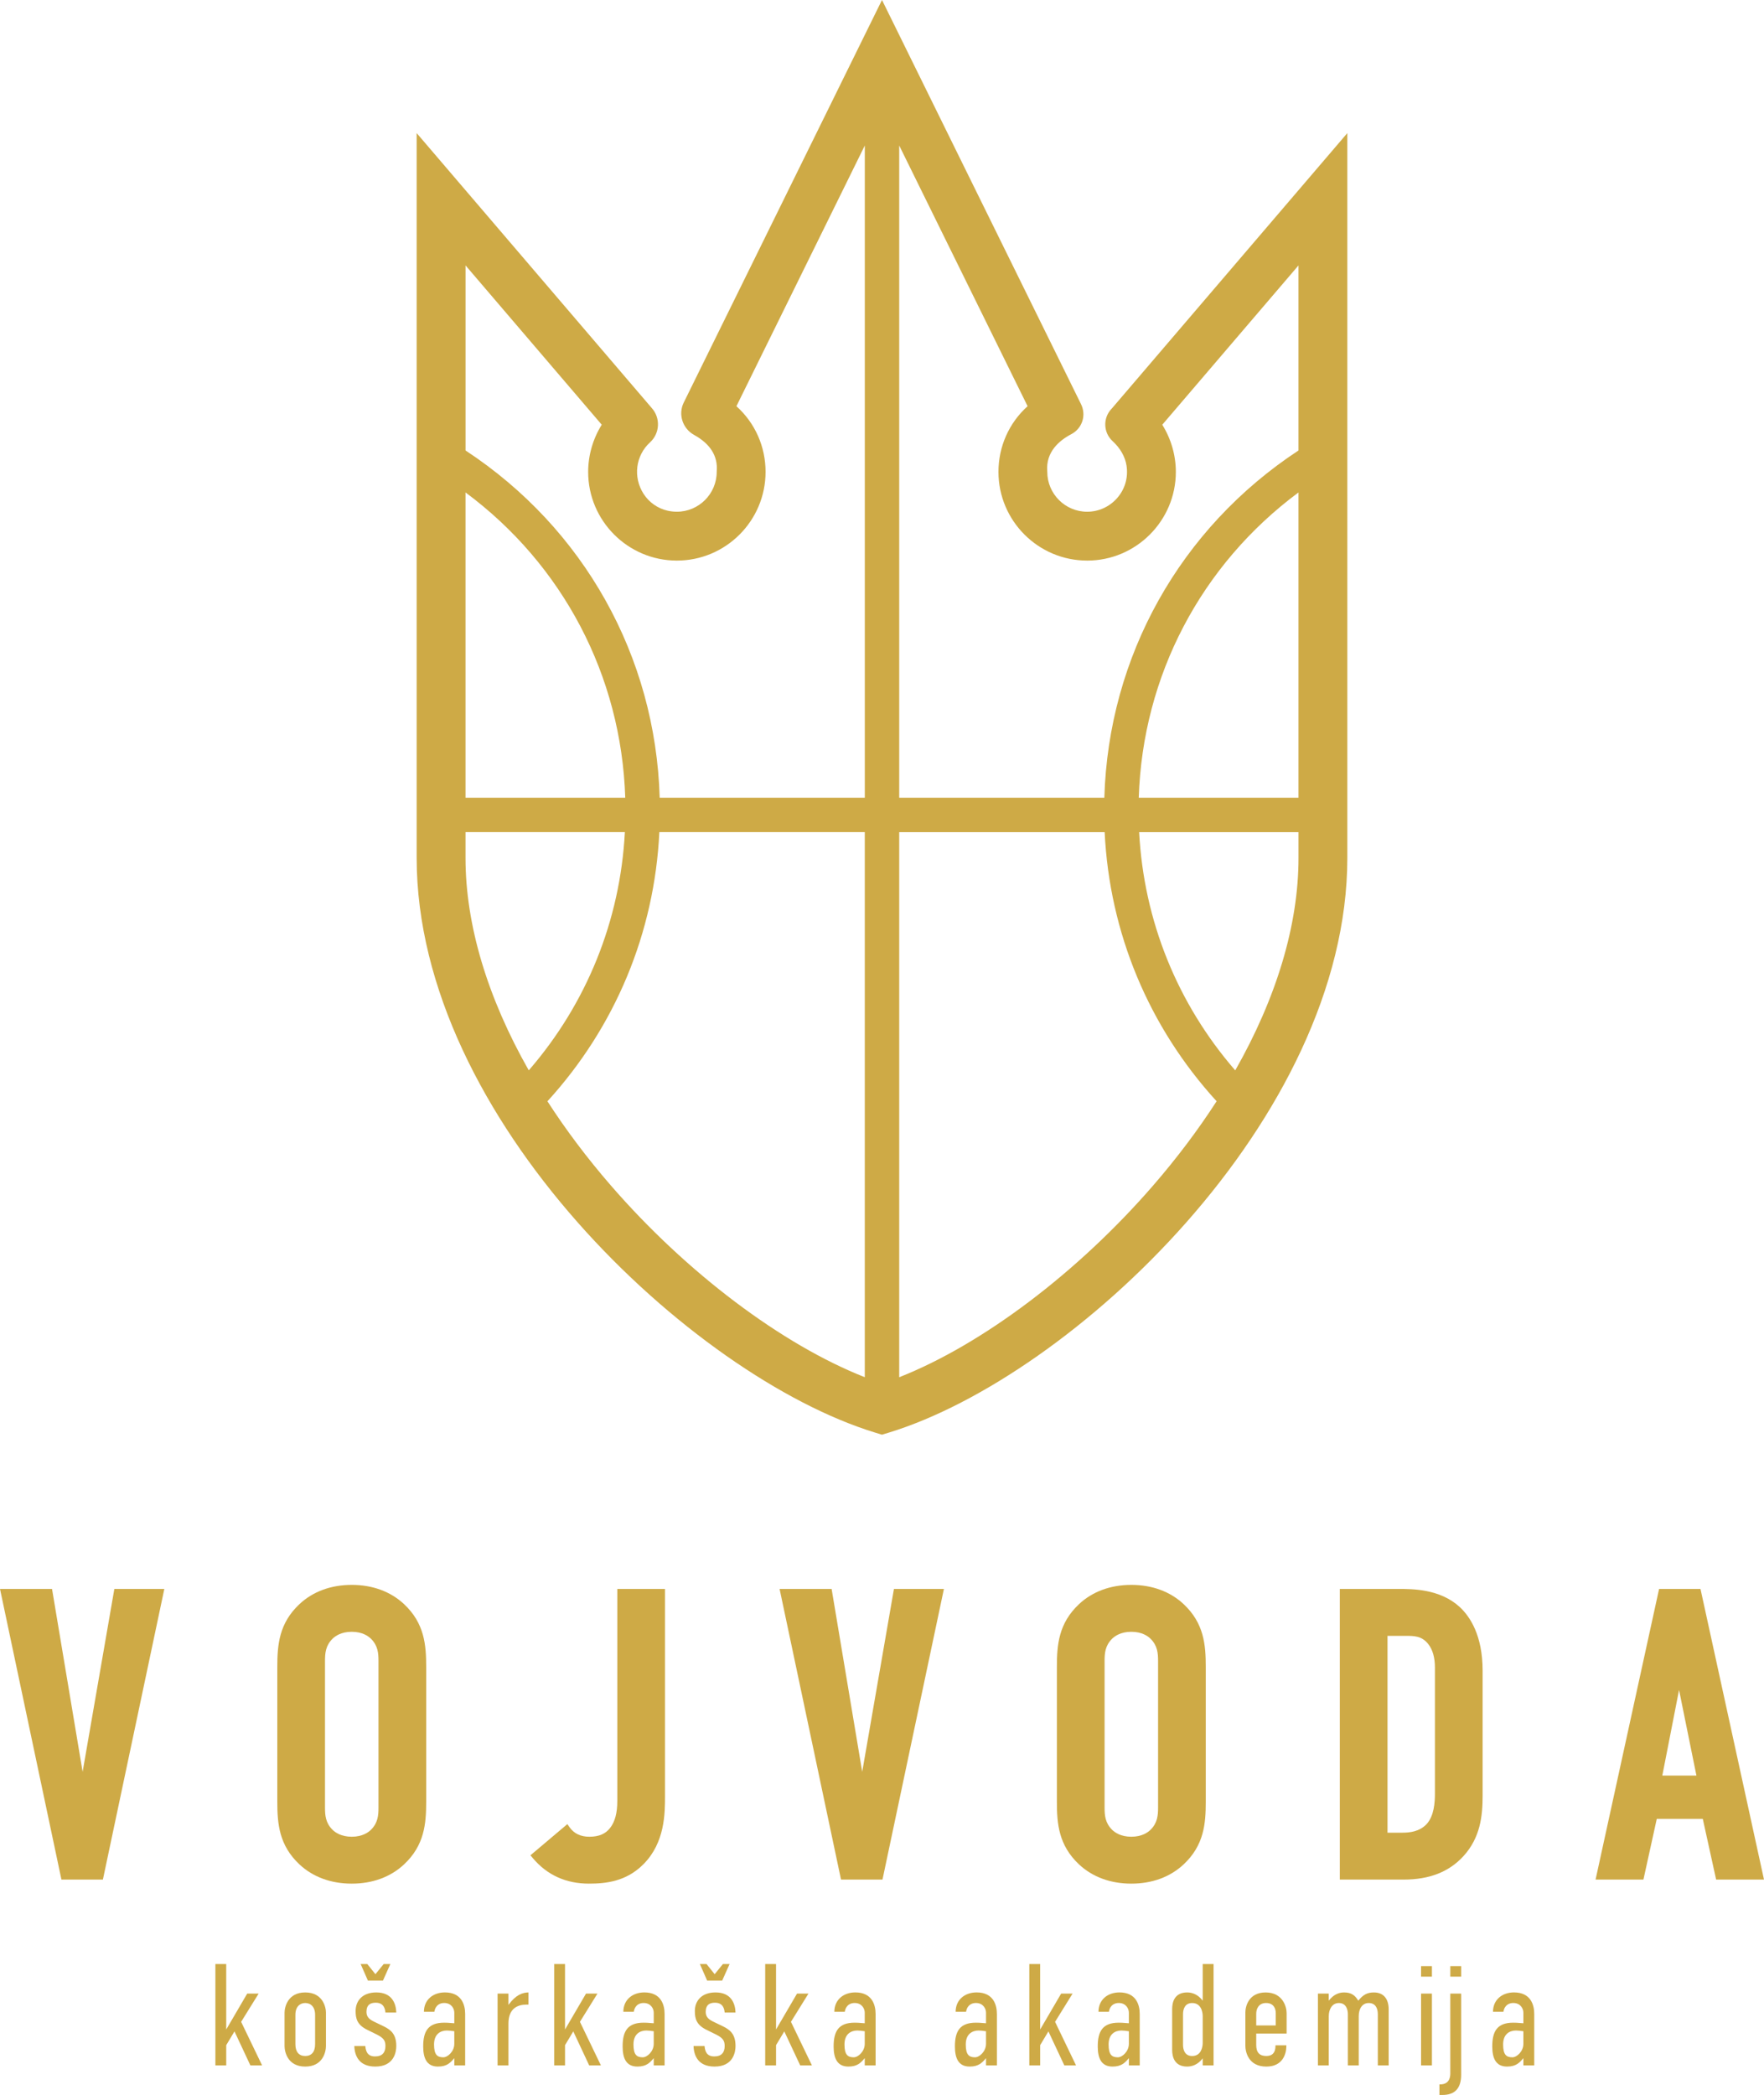 <?xml version="1.0" encoding="UTF-8"?>
<svg id="Layer_2" data-name="Layer 2" xmlns="http://www.w3.org/2000/svg" viewBox="0 0 173.312 205.752">
  <defs>
    <style>
      .cls-1 {
        fill: none;
      }

      .cls-2 {
        fill: #ceaa46;
      }
    </style>
  </defs>
  <g id="Layer_1-2" data-name="Layer 1">
    <g>
      <path class="cls-2" d="m131.127,14.53l-21.853,25.546-.105.116c-.824.905-.758,2.312.147,3.137.749.683,1.234,1.537,1.365,2.406.175,1.159-.145,2.281-.901,3.159-.747.868-1.829,1.365-2.969,1.365-2.159,0-3.916-1.757-3.916-3.916v-.029l-.002-.029c-.159-1.908,1.196-3.034,2.361-3.644,1.074-.561,1.494-1.855.957-2.945L87.291,1.29l-.636-1.29-.636,1.29-18.843,38.25c-.567,1.151-.118,2.546,1.021,3.176,1.597.883,2.344,2.084,2.221,3.568l-.002.029v.029c0,2.159-1.757,3.916-3.916,3.916-.301,0-.607-.035-.91-.102-.962-.216-1.82-.817-2.356-1.648-1.056-1.638-.791-3.766.629-5.06.978-.89,1.049-2.411.159-3.389l-21.839-25.53-1.247-1.458v71.176c0,25.629,27.094,50.945,45.015,56.444l.496.152.208.064.208-.064.496-.152c17.921-5.498,45.015-30.815,45.015-56.444V13.072l-1.247,1.458Zm-24.316,40.528c4.805,0,8.715-3.909,8.715-8.714,0-1.625-.47-3.248-1.333-4.629l13.383-15.647v18.175c-11.622,7.64-18.668,20.203-19.076,34.104h-20.153V14.291l12.614,25.604c-1.827,1.642-2.863,3.961-2.863,6.448,0,4.805,3.909,8.714,8.715,8.714Zm20.765-6.694v29.982h-15.694c.383-11.992,6.139-22.892,15.694-29.982Zm-68.457-6.65c-.863,1.381-1.333,3.005-1.333,4.629,0,4.805,3.909,8.714,8.715,8.714s8.715-3.909,8.715-8.714c0-2.487-1.037-4.806-2.863-6.448l12.614-25.604v64.054h-20.153c-.408-13.901-7.454-26.465-19.076-34.104v-18.175l13.383,15.647Zm-13.383,6.649c9.556,7.09,15.312,17.99,15.694,29.982h-15.694v-29.982Zm0,33.364h15.657c-.458,8.689-3.757,16.84-9.442,23.396-4.048-7.122-6.215-14.274-6.215-20.875v-2.521Zm14.284,34.708c-2.356-2.717-4.436-5.487-6.235-8.275,6.668-7.304,10.518-16.555,10.996-26.433h20.184v53.533c-8.13-3.201-17.509-10.249-24.945-18.826Zm28.327,18.826v-53.533h20.184c.477,9.886,4.329,19.127,10.999,26.429-1.799,2.789-3.881,5.56-6.238,8.279-7.436,8.577-16.815,15.624-24.945,18.826Zm33.014-30.135c-5.688-6.555-8.984-14.7-9.441-23.398h15.657v2.521c0,6.602-2.167,13.755-6.216,20.877Z"/>
      <g>
        <path class="cls-1" d="m137.996,160.66h-1.674v19.333h1.435c.747,0,1.695-.096,2.408-.844.731-.801.816-2.106.816-3.016v-12.328c0-1.02-.222-1.794-.677-2.364-.646-.781-1.344-.781-2.309-.781Z"/>
        <path class="cls-1" d="m111.152,180.391c1.049,0,1.639-.433,1.897-.691.675-.675.731-1.414.731-2.175v-14.396c0-.761-.056-1.5-.731-2.175-.258-.258-.848-.691-1.897-.691s-1.639.433-1.897.691c-.676.676-.731,1.415-.731,2.175v14.396c0,.761.056,1.5.731,2.175.258.258.848.691,1.897.691Z"/>
        <polygon class="cls-1" points="166.673 174.386 164.966 165.976 163.321 174.386 166.673 174.386"/>
        <path class="cls-1" d="m34.559,180.391c1.049,0,1.639-.433,1.897-.691.675-.675.731-1.414.731-2.175v-14.396c0-.761-.056-1.5-.731-2.175-.258-.258-.848-.691-1.897-.691s-1.639.433-1.897.691c-.676.676-.731,1.415-.731,2.175v14.396c0,.761.056,1.5.731,2.175.258.258.848.691,1.897.691Z"/>
        <polygon class="cls-2" points="8.118 174.014 5.112 156.054 0 156.054 6.036 184.599 10.11 184.599 16.145 156.054 11.235 156.054 8.118 174.014"/>
        <path class="cls-2" d="m34.559,155.656c-2.036,0-3.812.652-5.134,1.886-2.013,1.887-2.18,4.002-2.18,6.184v13.202c0,2.182.167,4.296,2.18,6.185,1.322,1.233,3.098,1.885,5.134,1.885s3.812-.652,5.134-1.886c2.013-1.886,2.18-4.002,2.18-6.184v-13.202c0-2.182-.167-4.297-2.18-6.185-1.322-1.233-3.098-1.885-5.134-1.885Zm-2.628,7.473c0-.76.056-1.499.731-2.175.258-.258.848-.691,1.897-.691s1.639.433,1.897.691c.676.675.731,1.415.731,2.175v14.396c0,.761-.056,1.5-.731,2.175-.259.258-.849.691-1.897.691s-1.639-.433-1.897-.691c-.676-.676-.731-1.415-.731-2.175v-14.396Z"/>
        <path class="cls-2" d="m60.65,176.888c0,1.152-.224,2.005-.685,2.611-.457.608-1.112.892-2.062.892-.852,0-1.504-.31-1.938-.924l-.223-.315-3.627,3.062.228.271c1.403,1.667,3.261,2.513,5.521,2.513,1.705,0,3.673-.225,5.341-1.894,2.132-2.131,2.132-5.012,2.132-6.732v-20.317h-4.686v20.834Z"/>
        <polygon class="cls-2" points="84.712 174.014 81.706 156.054 76.594 156.054 82.63 184.599 86.704 184.599 92.739 156.054 87.829 156.054 84.712 174.014"/>
        <path class="cls-2" d="m111.152,155.656c-2.036,0-3.812.652-5.134,1.886-2.013,1.887-2.18,4.002-2.18,6.184v13.202c0,2.182.167,4.296,2.18,6.185,1.322,1.233,3.098,1.885,5.134,1.885s3.812-.652,5.134-1.886c2.013-1.886,2.18-4.002,2.18-6.184v-13.202c0-2.182-.167-4.297-2.18-6.185-1.322-1.233-3.098-1.885-5.134-1.885Zm-2.628,7.473c0-.76.056-1.499.731-2.175.258-.258.848-.691,1.897-.691s1.639.433,1.897.691c.676.675.731,1.415.731,2.175v14.396c0,.761-.056,1.5-.731,2.175-.259.258-.849.691-1.897.691s-1.639-.433-1.897-.691c-.676-.676-.731-1.415-.731-2.175v-14.396Z"/>
        <path class="cls-2" d="m137.359,156.054h-5.723v28.545h6.279c2.528,0,4.448-.753,5.869-2.303,1.653-1.818,1.882-3.922,1.882-5.925v-12.288c0-3.456-1.23-5.314-2.264-6.267-1.938-1.763-4.609-1.763-6.044-1.763Zm3.622,7.752v12.328c0,.911-.085,2.215-.816,3.016-.713.749-1.661.844-2.408.844h-1.435v-19.333h1.674c.965,0,1.662,0,2.309.781.455.57.677,1.343.677,2.364Z"/>
        <path class="cls-2" d="m167.073,156.054h-4.069l-6.24,28.545h4.702l1.312-5.965h4.519l1.312,5.965h4.702l-6.239-28.545Zm-.4,18.332h-3.352l1.645-8.41,1.707,8.41Z"/>
      </g>
      <g>
        <path class="cls-2" d="m21.16,192.896h1.066v6.428l2.062-3.527h1.124l-1.721,2.773,2.062,4.281h-1.151l-1.565-3.342-.81,1.351v1.991h-1.066v-9.955Z"/>
        <path class="cls-2" d="m27.957,197.674c0-.526.299-1.991,2.033-1.991,1.735,0,2.034,1.465,2.034,1.977v3.285c0,.569-.299,2.019-2.034,2.019-1.734,0-2.033-1.451-2.033-2.019v-3.271Zm3.001.199c0-.782-.441-1.152-.968-1.152s-.967.37-.967,1.152v2.901c0,.739.342,1.152.967,1.152.598,0,.968-.384.968-1.152v-2.901Z"/>
        <path class="cls-2" d="m37.868,197.66c-.071-.796-.513-.967-.953-.967-.526,0-.91.199-.91.91,0,.555.384.782.839.996l.882.426c.654.327,1.209.74,1.209,1.92,0,.583-.214,2.019-2.062,2.019-1.578,0-2.033-1.038-2.062-2.019h1.08c.058.754.398,1.024.953,1.024.739,0,1.024-.412,1.024-1.024,0-.526-.171-.796-.896-1.152l-.867-.427c-1.038-.498-1.166-1.138-1.166-1.863,0-.953.625-1.82,2.033-1.82,1.55,0,1.935,1.095,1.963,1.977h-1.066Zm-.171-4.764h.654l-.726,1.622h-1.48l-.711-1.622h.654l.797.996.81-.996Z"/>
        <path class="cls-2" d="m44.636,202.154h-.014c-.355.413-.697.81-1.593.81-1.124,0-1.45-.853-1.45-1.977,0-1.494.483-2.333,2.062-2.333.156,0,.384,0,.995.057v-1.039c0-.398-.284-.953-.995-.953-.37,0-.854.171-.967.868h-1.024c0-1.195.91-1.906,2.062-1.906,1.636,0,1.991,1.209,1.991,2.119v5.048h-1.067v-.697Zm0-2.66c-.298-.043-.554-.071-.725-.071-.611,0-1.266.327-1.266,1.365,0,.996.299,1.266.91,1.266.44,0,1.08-.583,1.08-1.323v-1.237Z"/>
        <path class="cls-2" d="m49.954,195.797v1.109c.754-1.024,1.407-1.209,1.962-1.223v1.195h-.198c-.782,0-1.764.312-1.764,1.863v4.11h-1.066v-7.054h1.066Z"/>
        <path class="cls-2" d="m54.447,192.896h1.066v6.428l2.062-3.527h1.124l-1.721,2.773,2.062,4.281h-1.151l-1.565-3.342-.81,1.351v1.991h-1.066v-9.955Z"/>
        <path class="cls-2" d="m64.23,202.154h-.014c-.355.413-.697.81-1.593.81-1.124,0-1.45-.853-1.45-1.977,0-1.494.483-2.333,2.062-2.333.156,0,.384,0,.995.057v-1.039c0-.398-.284-.953-.995-.953-.37,0-.854.171-.967.868h-1.024c0-1.195.91-1.906,2.062-1.906,1.636,0,1.991,1.209,1.991,2.119v5.048h-1.067v-.697Zm0-2.66c-.298-.043-.554-.071-.725-.071-.611,0-1.266.327-1.266,1.365,0,.996.299,1.266.91,1.266.44,0,1.08-.583,1.08-1.323v-1.237Z"/>
        <path class="cls-2" d="m71.198,197.66c-.071-.796-.513-.967-.953-.967-.526,0-.91.199-.91.91,0,.555.384.782.839.996l.882.426c.654.327,1.209.74,1.209,1.92,0,.583-.214,2.019-2.062,2.019-1.578,0-2.033-1.038-2.062-2.019h1.08c.058.754.398,1.024.953,1.024.739,0,1.024-.412,1.024-1.024,0-.526-.171-.796-.896-1.152l-.867-.427c-1.038-.498-1.166-1.138-1.166-1.863,0-.953.625-1.82,2.033-1.82,1.55,0,1.935,1.095,1.963,1.977h-1.066Zm-.171-4.764h.654l-.726,1.622h-1.48l-.711-1.622h.654l.797.996.81-.996Z"/>
        <path class="cls-2" d="m75.179,192.896h1.066v6.428l2.062-3.527h1.124l-1.721,2.773,2.062,4.281h-1.151l-1.565-3.342-.81,1.351v1.991h-1.066v-9.955Z"/>
        <path class="cls-2" d="m84.962,202.154h-.015c-.355.413-.696.81-1.593.81-1.123,0-1.45-.853-1.45-1.977,0-1.494.483-2.333,2.062-2.333.156,0,.384,0,.995.057v-1.039c0-.398-.284-.953-.995-.953-.37,0-.854.171-.968.868h-1.023c0-1.195.91-1.906,2.062-1.906,1.636,0,1.991,1.209,1.991,2.119v5.048h-1.066v-.697Zm0-2.66c-.299-.043-.555-.071-.726-.071-.611,0-1.266.327-1.266,1.365,0,.996.299,1.266.91,1.266.441,0,1.081-.583,1.081-1.323v-1.237Z"/>
        <path class="cls-2" d="m96.877,202.154h-.014c-.355.413-.697.81-1.593.81-1.124,0-1.45-.853-1.45-1.977,0-1.494.483-2.333,2.062-2.333.156,0,.384,0,.995.057v-1.039c0-.398-.284-.953-.995-.953-.37,0-.854.171-.967.868h-1.024c0-1.195.91-1.906,2.062-1.906,1.636,0,1.991,1.209,1.991,2.119v5.048h-1.067v-.697Zm0-2.66c-.298-.043-.554-.071-.725-.071-.611,0-1.266.327-1.266,1.365,0,.996.299,1.266.91,1.266.44,0,1.08-.583,1.08-1.323v-1.237Z"/>
        <path class="cls-2" d="m101.129,192.896h1.066v6.428l2.062-3.527h1.124l-1.721,2.773,2.062,4.281h-1.151l-1.565-3.342-.81,1.351v1.991h-1.066v-9.955Z"/>
        <path class="cls-2" d="m110.912,202.154h-.015c-.355.413-.696.81-1.593.81-1.123,0-1.45-.853-1.45-1.977,0-1.494.483-2.333,2.062-2.333.156,0,.384,0,.995.057v-1.039c0-.398-.284-.953-.995-.953-.37,0-.854.171-.968.868h-1.023c0-1.195.91-1.906,2.062-1.906,1.636,0,1.991,1.209,1.991,2.119v5.048h-1.066v-.697Zm0-2.66c-.299-.043-.555-.071-.726-.071-.611,0-1.266.327-1.266,1.365,0,.996.299,1.266.91,1.266.441,0,1.081-.583,1.081-1.323v-1.237Z"/>
        <path class="cls-2" d="m119.231,202.851h-1.066v-.697c-.455.611-1.038.81-1.522.81-1.252,0-1.48-.953-1.48-1.635v-4.011c0-.683.228-1.635,1.48-1.635.483,0,1.066.199,1.522.81v-3.598h1.066v9.955Zm-1.066-2.219v-2.616c0-.441-.171-1.294-1.038-1.294-.683,0-.896.555-.896,1.095v3.015c0,.54.214,1.095.896,1.095.867,0,1.038-.854,1.038-1.294Z"/>
        <path class="cls-2" d="m125.315,200.874h1.067v.1c0,.697-.327,1.991-1.963,1.991-1.764,0-2.062-1.437-2.062-2.048v-3.271c0-.555.299-1.962,1.991-1.962,1.678,0,2.062,1.408,2.062,2.019v2.019h-2.986v1.123c0,.754.341,1.081.995,1.081.626,0,.895-.384.895-.967v-.085Zm.028-1.948v-1.209c0-.455-.213-.996-.952-.996-.754,0-.967.612-.967,1.052v1.152h1.919Z"/>
        <path class="cls-2" d="m130.548,195.797v.697c.513-.668,1.081-.81,1.508-.81.683,0,1.066.256,1.394.81.498-.625.925-.81,1.536-.81.981,0,1.45.668,1.45,1.664v5.503h-1.066v-5.034c0-.612-.256-1.095-.895-1.095-.669,0-.981.612-.981,1.294v4.835h-1.066v-5.034c0-.441-.171-1.095-.882-1.095-.683,0-.996.64-.996,1.294v4.835h-1.066v-7.054h1.066Z"/>
        <path class="cls-2" d="m140.686,193.095v1.038h-1.066v-1.038h1.066Zm-1.066,2.702h1.066v7.054h-1.066v-7.054Zm3.938,7.95c0,1.308-.568,2.005-1.849,2.005h-.284v-1.039h.071c.981,0,.995-.839.995-1.081v-7.836h1.066v7.95Zm0-10.652v1.038h-1.066v-1.038h1.066Z"/>
        <path class="cls-2" d="m149.673,202.154h-.015c-.355.413-.696.81-1.593.81-1.123,0-1.45-.853-1.45-1.977,0-1.494.483-2.333,2.062-2.333.156,0,.384,0,.995.057v-1.039c0-.398-.284-.953-.995-.953-.37,0-.854.171-.968.868h-1.023c0-1.195.91-1.906,2.062-1.906,1.636,0,1.991,1.209,1.991,2.119v5.048h-1.066v-.697Zm0-2.66c-.299-.043-.555-.071-.726-.071-.611,0-1.266.327-1.266,1.365,0,.996.299,1.266.91,1.266.441,0,1.081-.583,1.081-1.323v-1.237Z"/>
      </g>
    </g>
  </g>
</svg>